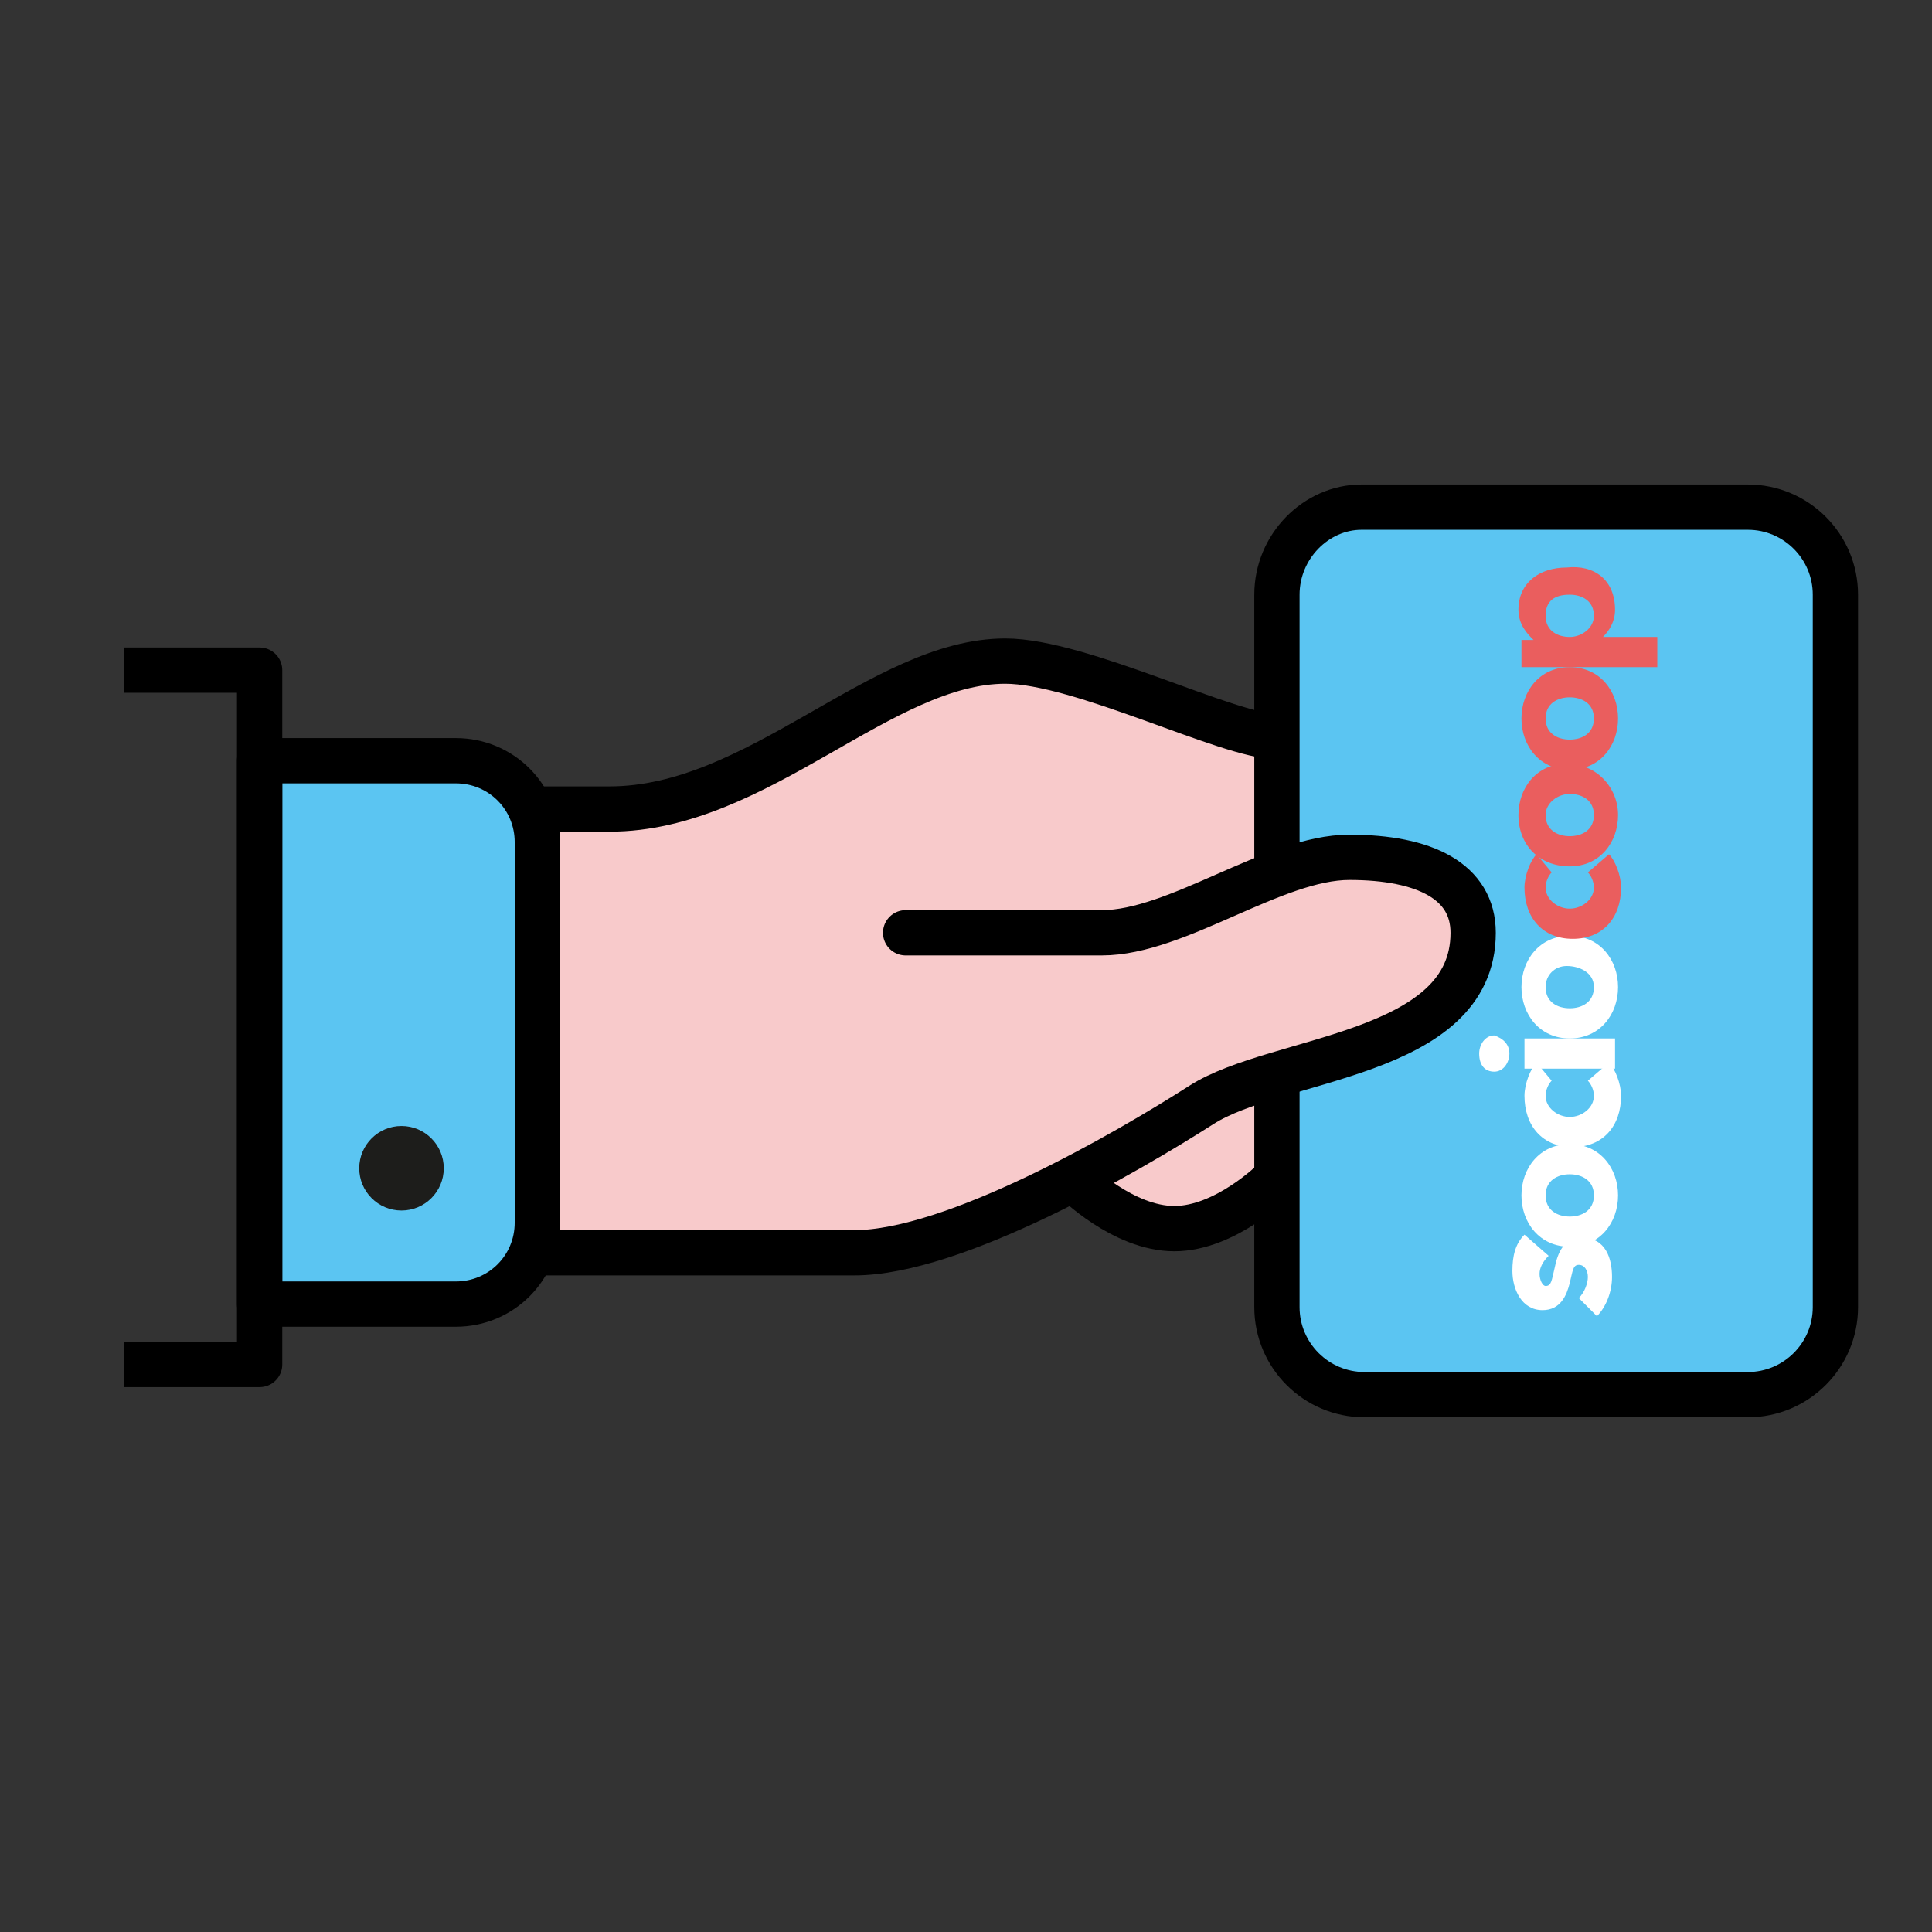 <svg width="64" height="64" viewBox="0 0 64 64" fill="none" xmlns="http://www.w3.org/2000/svg">
<rect x="0" y="0" width="64" height="64" fill="#333333" stroke="none"/>
<path d="M42.2 24.3V26V29.3V35V39.1C42.2 39.1 40.7 40.7 38.9 40.7C37.1 40.7 35.6 39.1 35.6 39.1C35.6 39.1 30.9 41.6 28.2 41.6H17.6V26.8C17.6 26.8 18.4 26.8 20.1 26.8C25 26.8 29.1 21.9 33.2 21.9C35.7 21.9 40.6 24.3 42.2 24.3Z" fill="#F8CACB"/>
<path d="M17.7 26.8H20.2C25.1 26.8 29.2 21.9 33.3 21.9C35.8 21.9 40.7 24.4 42.3 24.4" stroke="black" stroke-width="1.5" stroke-miterlimit="10" stroke-linecap="round" stroke-linejoin="round"/>
<path d="M42.3 19.7V43.3C42.3 44.9 43.6 46.2 45.2 46.2H57.9C59.5 46.2 60.8 44.9 60.8 43.3V19.7C60.8 18.1 59.5 16.8 57.9 16.8H45.1C43.6 16.8 42.3 18.1 42.3 19.7Z" fill="#5BC5F2" stroke="black" stroke-width="1.5" stroke-miterlimit="10"/>
<path d="M51.3 41.6C51.1 41.8 51 42 51 42.2C51 42.4 51.1 42.6 51.2 42.6C51.4 42.6 51.4 42.4 51.5 42C51.6 41.5 51.8 41 52.4 41C53.2 41 53.4 41.7 53.4 42.3C53.4 42.8 53.2 43.3 52.9 43.6L52.3 43C52.5 42.8 52.6 42.5 52.6 42.3C52.6 42.1 52.5 41.9 52.3 41.9C52.1 41.9 52.1 42.1 52 42.5C51.9 42.9 51.7 43.4 51.1 43.4C50.4 43.4 50.1 42.7 50.1 42.1C50.1 41.6 50.2 41.2 50.5 40.9L51.3 41.6Z" fill="white"/>
<path d="M53.6 39.6C53.6 40.5 53 41.3 52 41.3C51 41.3 50.4 40.5 50.4 39.6C50.4 38.7 51 37.9 52 37.9C53 37.9 53.6 38.7 53.6 39.6ZM51.2 39.6C51.2 40.1 51.6 40.3 52 40.3C52.4 40.3 52.8 40.1 52.8 39.6C52.8 39.1 52.4 38.9 52 38.9C51.6 38.9 51.2 39.1 51.2 39.6Z" fill="white"/>
<path d="M51.4 35.8C51.3 35.9 51.2 36.1 51.2 36.3C51.2 36.7 51.6 37 52 37C52.4 37 52.8 36.7 52.8 36.3C52.8 36.1 52.7 35.9 52.6 35.8L53.3 35.2C53.5 35.4 53.7 35.9 53.7 36.3C53.7 37.3 53.1 38 52.1 38C51.1 38 50.5 37.3 50.5 36.3C50.5 35.9 50.7 35.4 50.9 35.2L51.4 35.8Z" fill="white"/>
<path d="M50 34.9C50 35.2 49.8 35.5 49.5 35.5C49.2 35.5 49 35.3 49 34.9C49 34.6 49.2 34.3 49.5 34.3C49.8 34.4 50 34.6 50 34.9ZM53.5 35.4H50.5V34.4H53.5V35.4Z" fill="white"/>
<path d="M53.6 32.7C53.6 33.599 53 34.4 52 34.4C51 34.4 50.4 33.599 50.4 32.7C50.4 31.799 51 31 52 31C53 31 53.6 31.799 53.6 32.7ZM51.2 32.7C51.2 33.2 51.6 33.4 52 33.4C52.4 33.4 52.8 33.2 52.8 32.7C52.8 32.2 52.3 32 51.9 32C51.5 32 51.2 32.3 51.2 32.7Z" fill="white"/>
<path d="M51.4 28.9C51.3 29 51.2 29.2 51.2 29.4C51.2 29.8 51.6 30.1 52 30.1C52.4 30.1 52.8 29.8 52.8 29.4C52.8 29.2 52.7 29 52.6 28.9L53.3 28.3C53.5 28.5 53.7 29 53.7 29.4C53.7 30.4 53.1 31.1 52.1 31.1C51.1 31.1 50.5 30.4 50.5 29.4C50.5 29 50.7 28.5 50.9 28.3L51.4 28.9Z" fill="#EA5E5E"/>
<path d="M53.6 27C53.6 27.9 53 28.7 52 28.7C51 28.7 50.3 28 50.3 27C50.3 26.1 50.9 25.3 51.9 25.3C52.9 25.3 53.6 26.1 53.6 27ZM51.2 27C51.2 27.5 51.6 27.7 52 27.7C52.4 27.7 52.8 27.5 52.8 27C52.8 26.5 52.4 26.3 52 26.3C51.6 26.3 51.2 26.6 51.2 27Z" fill="#EA5E5E"/>
<path d="M53.6 23.8C53.6 24.7 53 25.5 52 25.5C51 25.5 50.4 24.7 50.4 23.8C50.4 22.9 51 22.1 52 22.1C53 22.1 53.6 22.9 53.6 23.8ZM51.2 23.8C51.2 24.3 51.6 24.5 52 24.5C52.4 24.5 52.8 24.3 52.8 23.8C52.8 23.3 52.4 23.1 52 23.1C51.6 23.1 51.2 23.3 51.2 23.8Z" fill="#EA5E5E"/>
<path d="M53.5 20.2C53.5 20.6 53.3 20.9 53.1 21.1H54.9V22.1H50.4V21.2H50.8C50.6 21 50.3 20.7 50.3 20.2C50.3 19.3 51 18.8 51.9 18.8C52.8 18.7 53.5 19.2 53.5 20.2ZM51.2 20.4C51.2 20.9 51.6 21.1 52 21.1C52.4 21.1 52.8 20.8 52.8 20.4C52.8 19.9 52.4 19.7 52 19.7C51.5 19.7 51.2 19.9 51.2 20.4Z" fill="#EA5E5E"/>
<path d="M8.6 43.2H15.1C16.6 43.2 17.8 42 17.8 40.5V27.9C17.8 26.4 16.6 25.2 15.1 25.2H8.6V43.2Z" fill="#5BC5F2" stroke="black" stroke-width="1.5" stroke-miterlimit="10" stroke-linecap="round" stroke-linejoin="round"/>
<path d="M13.3 40.1C12.527 40.1 11.9 39.473 11.9 38.7C11.9 37.927 12.527 37.3 13.3 37.3C14.073 37.3 14.7 37.927 14.7 38.7C14.7 39.473 14.073 40.1 13.3 40.1Z" fill="#1D1D1B"/>
<path d="M4.1 22.2H8.6V45.2H4.1" stroke="black" stroke-width="1.5" stroke-miterlimit="10" stroke-linejoin="round"/>
<path d="M48.8 30.9C48.8 35 41.4 35.8 41.4 35.8V29.3C41.4 29.3 43.9 28.5 44.7 28.5C47.1 28.4 48.8 29.3 48.8 30.9Z" fill="#F8CACB"/>
<path d="M42.2 39.1C42.2 39.1 40.6 40.7 38.9 40.7C37.2 40.7 35.6 39.1 35.6 39.1" stroke="black" stroke-width="1.5" stroke-miterlimit="10" stroke-linecap="round" stroke-linejoin="round"/>
<path d="M30 30.9C30 30.9 35.7 30.9 36.5 30.9C39 30.9 42.2 28.4 44.7 28.4C47.2 28.4 48.8 29.2 48.8 30.9C48.8 35 42.3 35 39.8 36.6C37.3 38.2 31.6 41.5 28.3 41.5C17.7 41.5 17.7 41.5 17.7 41.5" stroke="black" stroke-width="1.5" stroke-miterlimit="10" stroke-linecap="round" stroke-linejoin="round"/>
</svg>
